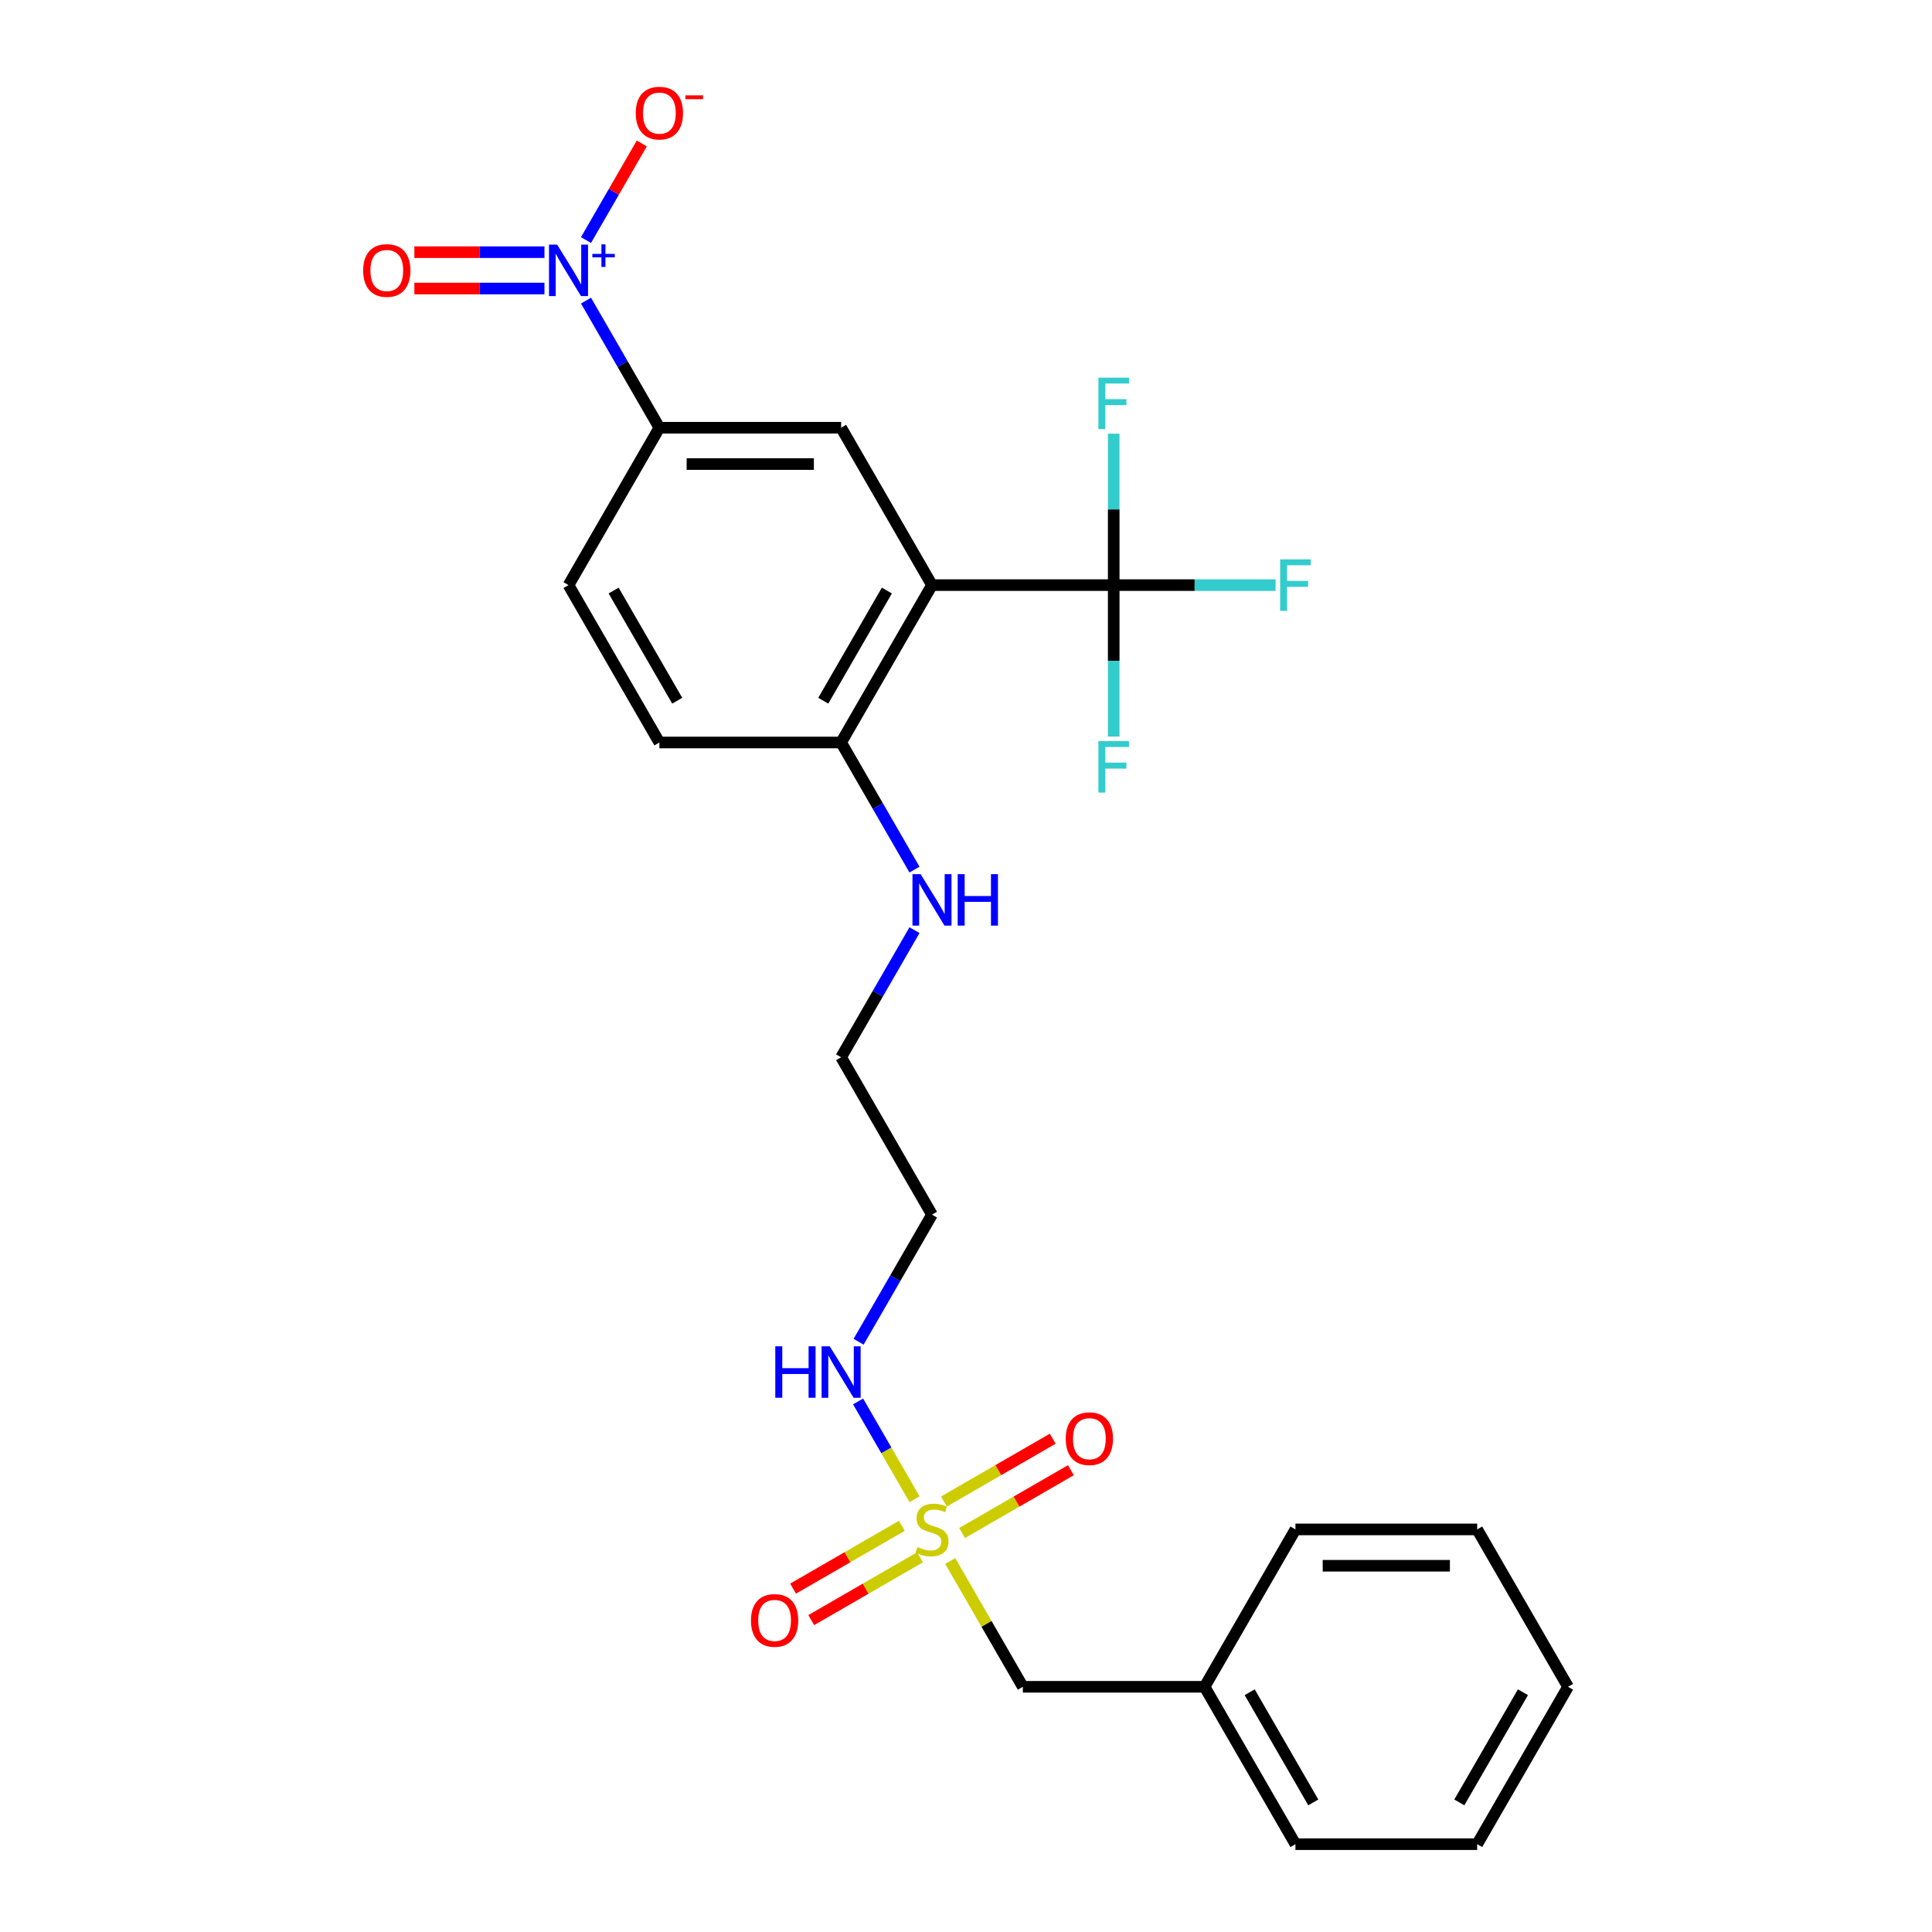 <?xml version='1.0' encoding='iso-8859-1'?>
<svg version='1.1' baseProfile='full'
              xmlns='http://www.w3.org/2000/svg'
                      xmlns:rdkit='http://www.rdkit.org/xml'
                      xmlns:xlink='http://www.w3.org/1999/xlink'
                  xml:space='preserve'
width='1000px' height='1000px' viewBox='0 0 1000 1000'>
<!-- END OF HEADER -->
<rect style='opacity:1.0;fill:#FFFFFF;stroke:none' width='1000' height='1000' x='0' y='0'> </rect>
<path class='bond-7' d='M 497.988,793.48 L 526.139,777.227' style='fill:none;fill-rule:evenodd;stroke:#CCCC00;stroke-width:6px;stroke-linecap:butt;stroke-linejoin:miter;stroke-opacity:1' />
<path class='bond-7' d='M 526.139,777.227 L 554.291,760.973' style='fill:none;fill-rule:evenodd;stroke:#FF0000;stroke-width:6px;stroke-linecap:butt;stroke-linejoin:miter;stroke-opacity:1' />
<path class='bond-7' d='M 488.581,777.188 L 516.733,760.934' style='fill:none;fill-rule:evenodd;stroke:#CCCC00;stroke-width:6px;stroke-linecap:butt;stroke-linejoin:miter;stroke-opacity:1' />
<path class='bond-7' d='M 516.733,760.934 L 544.885,744.681' style='fill:none;fill-rule:evenodd;stroke:#FF0000;stroke-width:6px;stroke-linecap:butt;stroke-linejoin:miter;stroke-opacity:1' />
<path class='bond-8' d='M 466.796,789.765 L 438.645,806.019' style='fill:none;fill-rule:evenodd;stroke:#CCCC00;stroke-width:6px;stroke-linecap:butt;stroke-linejoin:miter;stroke-opacity:1' />
<path class='bond-8' d='M 438.645,806.019 L 410.493,822.272' style='fill:none;fill-rule:evenodd;stroke:#FF0000;stroke-width:6px;stroke-linecap:butt;stroke-linejoin:miter;stroke-opacity:1' />
<path class='bond-8' d='M 476.203,806.058 L 448.051,822.311' style='fill:none;fill-rule:evenodd;stroke:#CCCC00;stroke-width:6px;stroke-linecap:butt;stroke-linejoin:miter;stroke-opacity:1' />
<path class='bond-8' d='M 448.051,822.311 L 419.899,838.564' style='fill:none;fill-rule:evenodd;stroke:#FF0000;stroke-width:6px;stroke-linecap:butt;stroke-linejoin:miter;stroke-opacity:1' />
<path class='bond-10' d='M 473.366,775.989 L 458.757,750.685' style='fill:none;fill-rule:evenodd;stroke:#CCCC00;stroke-width:6px;stroke-linecap:butt;stroke-linejoin:miter;stroke-opacity:1' />
<path class='bond-10' d='M 458.757,750.685 L 444.147,725.381' style='fill:none;fill-rule:evenodd;stroke:#0000FF;stroke-width:6px;stroke-linecap:butt;stroke-linejoin:miter;stroke-opacity:1' />
<path class='bond-11' d='M 491.831,807.971 L 510.627,840.527' style='fill:none;fill-rule:evenodd;stroke:#CCCC00;stroke-width:6px;stroke-linecap:butt;stroke-linejoin:miter;stroke-opacity:1' />
<path class='bond-11' d='M 510.627,840.527 L 529.424,873.084' style='fill:none;fill-rule:evenodd;stroke:#000000;stroke-width:6px;stroke-linecap:butt;stroke-linejoin:miter;stroke-opacity:1' />
<path class='bond-0' d='M 482.392,302.854 L 435.36,384.316' style='fill:none;fill-rule:evenodd;stroke:#000000;stroke-width:6px;stroke-linecap:butt;stroke-linejoin:miter;stroke-opacity:1' />
<path class='bond-0' d='M 459.045,305.667 L 426.123,362.69' style='fill:none;fill-rule:evenodd;stroke:#000000;stroke-width:6px;stroke-linecap:butt;stroke-linejoin:miter;stroke-opacity:1' />
<path class='bond-2' d='M 482.392,302.854 L 576.456,302.854' style='fill:none;fill-rule:evenodd;stroke:#000000;stroke-width:6px;stroke-linecap:butt;stroke-linejoin:miter;stroke-opacity:1' />
<path class='bond-3' d='M 482.392,302.854 L 435.36,221.393' style='fill:none;fill-rule:evenodd;stroke:#000000;stroke-width:6px;stroke-linecap:butt;stroke-linejoin:miter;stroke-opacity:1' />
<path class='bond-1' d='M 303.313,155.602 L 322.305,188.498' style='fill:none;fill-rule:evenodd;stroke:#0000FF;stroke-width:6px;stroke-linecap:butt;stroke-linejoin:miter;stroke-opacity:1' />
<path class='bond-1' d='M 322.305,188.498 L 341.297,221.393' style='fill:none;fill-rule:evenodd;stroke:#000000;stroke-width:6px;stroke-linecap:butt;stroke-linejoin:miter;stroke-opacity:1' />
<path class='bond-6' d='M 303.313,124.261 L 317.749,99.257' style='fill:none;fill-rule:evenodd;stroke:#0000FF;stroke-width:6px;stroke-linecap:butt;stroke-linejoin:miter;stroke-opacity:1' />
<path class='bond-6' d='M 317.749,99.257 L 332.184,74.253' style='fill:none;fill-rule:evenodd;stroke:#FF0000;stroke-width:6px;stroke-linecap:butt;stroke-linejoin:miter;stroke-opacity:1' />
<path class='bond-9' d='M 281.811,130.525 L 248.14,130.525' style='fill:none;fill-rule:evenodd;stroke:#0000FF;stroke-width:6px;stroke-linecap:butt;stroke-linejoin:miter;stroke-opacity:1' />
<path class='bond-9' d='M 248.14,130.525 L 214.47,130.525' style='fill:none;fill-rule:evenodd;stroke:#FF0000;stroke-width:6px;stroke-linecap:butt;stroke-linejoin:miter;stroke-opacity:1' />
<path class='bond-9' d='M 281.811,149.338 L 248.14,149.338' style='fill:none;fill-rule:evenodd;stroke:#0000FF;stroke-width:6px;stroke-linecap:butt;stroke-linejoin:miter;stroke-opacity:1' />
<path class='bond-9' d='M 248.14,149.338 L 214.47,149.338' style='fill:none;fill-rule:evenodd;stroke:#FF0000;stroke-width:6px;stroke-linecap:butt;stroke-linejoin:miter;stroke-opacity:1' />
<path class='bond-13' d='M 576.456,302.854 L 618.351,302.854' style='fill:none;fill-rule:evenodd;stroke:#000000;stroke-width:6px;stroke-linecap:butt;stroke-linejoin:miter;stroke-opacity:1' />
<path class='bond-13' d='M 618.351,302.854 L 660.247,302.854' style='fill:none;fill-rule:evenodd;stroke:#33CCCC;stroke-width:6px;stroke-linecap:butt;stroke-linejoin:miter;stroke-opacity:1' />
<path class='bond-14' d='M 576.456,302.854 L 576.456,342.051' style='fill:none;fill-rule:evenodd;stroke:#000000;stroke-width:6px;stroke-linecap:butt;stroke-linejoin:miter;stroke-opacity:1' />
<path class='bond-14' d='M 576.456,342.051 L 576.456,381.247' style='fill:none;fill-rule:evenodd;stroke:#33CCCC;stroke-width:6px;stroke-linecap:butt;stroke-linejoin:miter;stroke-opacity:1' />
<path class='bond-15' d='M 576.456,302.854 L 576.456,263.658' style='fill:none;fill-rule:evenodd;stroke:#000000;stroke-width:6px;stroke-linecap:butt;stroke-linejoin:miter;stroke-opacity:1' />
<path class='bond-15' d='M 576.456,263.658 L 576.456,224.462' style='fill:none;fill-rule:evenodd;stroke:#33CCCC;stroke-width:6px;stroke-linecap:butt;stroke-linejoin:miter;stroke-opacity:1' />
<path class='bond-27' d='M 435.36,221.393 L 341.297,221.393' style='fill:none;fill-rule:evenodd;stroke:#000000;stroke-width:6px;stroke-linecap:butt;stroke-linejoin:miter;stroke-opacity:1' />
<path class='bond-27' d='M 421.251,240.206 L 355.406,240.206' style='fill:none;fill-rule:evenodd;stroke:#000000;stroke-width:6px;stroke-linecap:butt;stroke-linejoin:miter;stroke-opacity:1' />
<path class='bond-4' d='M 341.297,221.393 L 294.265,302.854' style='fill:none;fill-rule:evenodd;stroke:#000000;stroke-width:6px;stroke-linecap:butt;stroke-linejoin:miter;stroke-opacity:1' />
<path class='bond-5' d='M 435.36,384.316 L 454.352,417.211' style='fill:none;fill-rule:evenodd;stroke:#000000;stroke-width:6px;stroke-linecap:butt;stroke-linejoin:miter;stroke-opacity:1' />
<path class='bond-5' d='M 454.352,417.211 L 473.344,450.106' style='fill:none;fill-rule:evenodd;stroke:#0000FF;stroke-width:6px;stroke-linecap:butt;stroke-linejoin:miter;stroke-opacity:1' />
<path class='bond-16' d='M 435.36,384.316 L 341.297,384.316' style='fill:none;fill-rule:evenodd;stroke:#000000;stroke-width:6px;stroke-linecap:butt;stroke-linejoin:miter;stroke-opacity:1' />
<path class='bond-18' d='M 444.408,694.49 L 463.4,661.595' style='fill:none;fill-rule:evenodd;stroke:#0000FF;stroke-width:6px;stroke-linecap:butt;stroke-linejoin:miter;stroke-opacity:1' />
<path class='bond-18' d='M 463.4,661.595 L 482.392,628.7' style='fill:none;fill-rule:evenodd;stroke:#000000;stroke-width:6px;stroke-linecap:butt;stroke-linejoin:miter;stroke-opacity:1' />
<path class='bond-19' d='M 529.424,873.084 L 623.487,873.084' style='fill:none;fill-rule:evenodd;stroke:#000000;stroke-width:6px;stroke-linecap:butt;stroke-linejoin:miter;stroke-opacity:1' />
<path class='bond-12' d='M 294.265,302.854 L 341.297,384.316' style='fill:none;fill-rule:evenodd;stroke:#000000;stroke-width:6px;stroke-linecap:butt;stroke-linejoin:miter;stroke-opacity:1' />
<path class='bond-12' d='M 317.612,305.667 L 350.534,362.69' style='fill:none;fill-rule:evenodd;stroke:#000000;stroke-width:6px;stroke-linecap:butt;stroke-linejoin:miter;stroke-opacity:1' />
<path class='bond-17' d='M 473.344,481.448 L 454.352,514.343' style='fill:none;fill-rule:evenodd;stroke:#0000FF;stroke-width:6px;stroke-linecap:butt;stroke-linejoin:miter;stroke-opacity:1' />
<path class='bond-17' d='M 454.352,514.343 L 435.36,547.238' style='fill:none;fill-rule:evenodd;stroke:#000000;stroke-width:6px;stroke-linecap:butt;stroke-linejoin:miter;stroke-opacity:1' />
<path class='bond-20' d='M 482.392,628.7 L 435.36,547.238' style='fill:none;fill-rule:evenodd;stroke:#000000;stroke-width:6px;stroke-linecap:butt;stroke-linejoin:miter;stroke-opacity:1' />
<path class='bond-21' d='M 623.487,873.084 L 670.519,954.545' style='fill:none;fill-rule:evenodd;stroke:#000000;stroke-width:6px;stroke-linecap:butt;stroke-linejoin:miter;stroke-opacity:1' />
<path class='bond-21' d='M 646.834,875.897 L 679.757,932.92' style='fill:none;fill-rule:evenodd;stroke:#000000;stroke-width:6px;stroke-linecap:butt;stroke-linejoin:miter;stroke-opacity:1' />
<path class='bond-22' d='M 623.487,873.084 L 670.519,791.623' style='fill:none;fill-rule:evenodd;stroke:#000000;stroke-width:6px;stroke-linecap:butt;stroke-linejoin:miter;stroke-opacity:1' />
<path class='bond-23' d='M 670.519,954.545 L 764.583,954.545' style='fill:none;fill-rule:evenodd;stroke:#000000;stroke-width:6px;stroke-linecap:butt;stroke-linejoin:miter;stroke-opacity:1' />
<path class='bond-24' d='M 670.519,791.623 L 764.583,791.623' style='fill:none;fill-rule:evenodd;stroke:#000000;stroke-width:6px;stroke-linecap:butt;stroke-linejoin:miter;stroke-opacity:1' />
<path class='bond-24' d='M 684.629,810.435 L 750.473,810.435' style='fill:none;fill-rule:evenodd;stroke:#000000;stroke-width:6px;stroke-linecap:butt;stroke-linejoin:miter;stroke-opacity:1' />
<path class='bond-26' d='M 764.583,954.545 L 811.614,873.084' style='fill:none;fill-rule:evenodd;stroke:#000000;stroke-width:6px;stroke-linecap:butt;stroke-linejoin:miter;stroke-opacity:1' />
<path class='bond-26' d='M 755.345,932.92 L 788.267,875.897' style='fill:none;fill-rule:evenodd;stroke:#000000;stroke-width:6px;stroke-linecap:butt;stroke-linejoin:miter;stroke-opacity:1' />
<path class='bond-25' d='M 764.583,791.623 L 811.614,873.084' style='fill:none;fill-rule:evenodd;stroke:#000000;stroke-width:6px;stroke-linecap:butt;stroke-linejoin:miter;stroke-opacity:1' />
<path  class='atom-0' d='M 474.867 800.766
Q 475.168 800.879, 476.41 801.405
Q 477.651 801.932, 479.006 802.271
Q 480.398 802.572, 481.752 802.572
Q 484.273 802.572, 485.741 801.368
Q 487.208 800.126, 487.208 797.981
Q 487.208 796.514, 486.456 795.611
Q 485.741 794.708, 484.612 794.219
Q 483.483 793.73, 481.602 793.165
Q 479.231 792.45, 477.802 791.773
Q 476.41 791.096, 475.394 789.666
Q 474.415 788.236, 474.415 785.828
Q 474.415 782.48, 476.673 780.41
Q 478.968 778.341, 483.483 778.341
Q 486.568 778.341, 490.068 779.808
L 489.202 782.705
Q 486.004 781.389, 483.596 781.389
Q 481 781.389, 479.57 782.48
Q 478.14 783.533, 478.178 785.377
Q 478.178 786.807, 478.893 787.672
Q 479.645 788.537, 480.699 789.027
Q 481.79 789.516, 483.596 790.08
Q 486.004 790.833, 487.434 791.585
Q 488.864 792.338, 489.879 793.88
Q 490.933 795.385, 490.933 797.981
Q 490.933 801.669, 488.45 803.663
Q 486.004 805.619, 481.903 805.619
Q 479.532 805.619, 477.726 805.093
Q 475.958 804.603, 473.851 803.738
L 474.867 800.766
' fill='#CCCC00'/>
<path  class='atom-2' d='M 288.377 126.612
L 297.106 140.722
Q 297.971 142.114, 299.363 144.635
Q 300.755 147.156, 300.831 147.306
L 300.831 126.612
L 304.367 126.612
L 304.367 153.251
L 300.718 153.251
L 291.349 137.824
Q 290.258 136.018, 289.091 133.949
Q 287.963 131.88, 287.624 131.24
L 287.624 153.251
L 284.163 153.251
L 284.163 126.612
L 288.377 126.612
' fill='#0000FF'/>
<path  class='atom-2' d='M 306.602 131.414
L 311.296 131.414
L 311.296 126.472
L 313.382 126.472
L 313.382 131.414
L 318.199 131.414
L 318.199 133.202
L 313.382 133.202
L 313.382 138.168
L 311.296 138.168
L 311.296 133.202
L 306.602 133.202
L 306.602 131.414
' fill='#0000FF'/>
<path  class='atom-7' d='M 329.068 58.545
Q 329.068 52.149, 332.229 48.575
Q 335.39 45, 341.297 45
Q 347.204 45, 350.364 48.575
Q 353.525 52.149, 353.525 58.545
Q 353.525 65.017, 350.327 68.704
Q 347.129 72.354, 341.297 72.354
Q 335.427 72.354, 332.229 68.704
Q 329.068 65.055, 329.068 58.545
M 341.297 69.344
Q 345.36 69.344, 347.543 66.635
Q 349.762 63.888, 349.762 58.545
Q 349.762 53.315, 347.543 50.682
Q 345.36 48.01, 341.297 48.01
Q 337.233 48.01, 335.013 50.644
Q 332.831 53.278, 332.831 58.545
Q 332.831 63.926, 335.013 66.635
Q 337.233 69.344, 341.297 69.344
' fill='#FF0000'/>
<path  class='atom-7' d='M 354.767 49.348
L 363.88 49.348
L 363.88 51.335
L 354.767 51.335
L 354.767 49.348
' fill='#FF0000'/>
<path  class='atom-8' d='M 551.625 744.666
Q 551.625 738.27, 554.786 734.695
Q 557.946 731.121, 563.853 731.121
Q 569.761 731.121, 572.921 734.695
Q 576.082 738.27, 576.082 744.666
Q 576.082 751.138, 572.884 754.825
Q 569.685 758.475, 563.853 758.475
Q 557.984 758.475, 554.786 754.825
Q 551.625 751.175, 551.625 744.666
M 563.853 755.465
Q 567.917 755.465, 570.099 752.756
Q 572.319 750.009, 572.319 744.666
Q 572.319 739.436, 570.099 736.802
Q 567.917 734.131, 563.853 734.131
Q 559.79 734.131, 557.57 736.765
Q 555.388 739.399, 555.388 744.666
Q 555.388 750.047, 557.57 752.756
Q 559.79 755.465, 563.853 755.465
' fill='#FF0000'/>
<path  class='atom-9' d='M 388.702 838.73
Q 388.702 832.333, 391.863 828.759
Q 395.023 825.185, 400.931 825.185
Q 406.838 825.185, 409.998 828.759
Q 413.159 832.333, 413.159 838.73
Q 413.159 845.201, 409.961 848.889
Q 406.763 852.538, 400.931 852.538
Q 395.061 852.538, 391.863 848.889
Q 388.702 845.239, 388.702 838.73
M 400.931 849.528
Q 404.994 849.528, 407.176 846.819
Q 409.396 844.072, 409.396 838.73
Q 409.396 833.5, 407.176 830.866
Q 404.994 828.195, 400.931 828.195
Q 396.867 828.195, 394.647 830.828
Q 392.465 833.462, 392.465 838.73
Q 392.465 844.11, 394.647 846.819
Q 396.867 849.528, 400.931 849.528
' fill='#FF0000'/>
<path  class='atom-10' d='M 187.973 140.007
Q 187.973 133.61, 191.134 130.036
Q 194.294 126.462, 200.201 126.462
Q 206.109 126.462, 209.269 130.036
Q 212.43 133.61, 212.43 140.007
Q 212.43 146.478, 209.232 150.166
Q 206.033 153.815, 200.201 153.815
Q 194.332 153.815, 191.134 150.166
Q 187.973 146.516, 187.973 140.007
M 200.201 150.805
Q 204.265 150.805, 206.447 148.096
Q 208.667 145.35, 208.667 140.007
Q 208.667 134.777, 206.447 132.143
Q 204.265 129.472, 200.201 129.472
Q 196.138 129.472, 193.918 132.105
Q 191.736 134.739, 191.736 140.007
Q 191.736 145.387, 193.918 148.096
Q 196.138 150.805, 200.201 150.805
' fill='#FF0000'/>
<path  class='atom-11' d='M 401.29 696.842
L 404.902 696.842
L 404.902 708.167
L 418.523 708.167
L 418.523 696.842
L 422.135 696.842
L 422.135 723.481
L 418.523 723.481
L 418.523 711.177
L 404.902 711.177
L 404.902 723.481
L 401.29 723.481
L 401.29 696.842
' fill='#0000FF'/>
<path  class='atom-11' d='M 429.472 696.842
L 438.201 710.951
Q 439.066 712.344, 440.459 714.864
Q 441.851 717.385, 441.926 717.536
L 441.926 696.842
L 445.463 696.842
L 445.463 723.481
L 441.813 723.481
L 432.444 708.054
Q 431.353 706.248, 430.187 704.179
Q 429.058 702.109, 428.719 701.47
L 428.719 723.481
L 425.258 723.481
L 425.258 696.842
L 429.472 696.842
' fill='#0000FF'/>
<path  class='atom-14' d='M 662.599 289.535
L 678.439 289.535
L 678.439 292.583
L 666.173 292.583
L 666.173 300.672
L 677.085 300.672
L 677.085 303.757
L 666.173 303.757
L 666.173 316.174
L 662.599 316.174
L 662.599 289.535
' fill='#33CCCC'/>
<path  class='atom-15' d='M 568.535 383.598
L 584.376 383.598
L 584.376 386.646
L 572.11 386.646
L 572.11 394.736
L 583.021 394.736
L 583.021 397.821
L 572.11 397.821
L 572.11 410.237
L 568.535 410.237
L 568.535 383.598
' fill='#33CCCC'/>
<path  class='atom-16' d='M 568.535 195.471
L 584.376 195.471
L 584.376 198.519
L 572.11 198.519
L 572.11 206.608
L 583.021 206.608
L 583.021 209.694
L 572.11 209.694
L 572.11 222.11
L 568.535 222.11
L 568.535 195.471
' fill='#33CCCC'/>
<path  class='atom-18' d='M 476.504 452.458
L 485.233 466.567
Q 486.098 467.959, 487.49 470.48
Q 488.882 473.001, 488.958 473.152
L 488.958 452.458
L 492.494 452.458
L 492.494 479.096
L 488.845 479.096
L 479.476 463.67
Q 478.385 461.864, 477.219 459.795
Q 476.09 457.725, 475.751 457.086
L 475.751 479.096
L 472.29 479.096
L 472.29 452.458
L 476.504 452.458
' fill='#0000FF'/>
<path  class='atom-18' d='M 495.693 452.458
L 499.305 452.458
L 499.305 463.783
L 512.925 463.783
L 512.925 452.458
L 516.537 452.458
L 516.537 479.096
L 512.925 479.096
L 512.925 466.793
L 499.305 466.793
L 499.305 479.096
L 495.693 479.096
L 495.693 452.458
' fill='#0000FF'/>
</svg>
